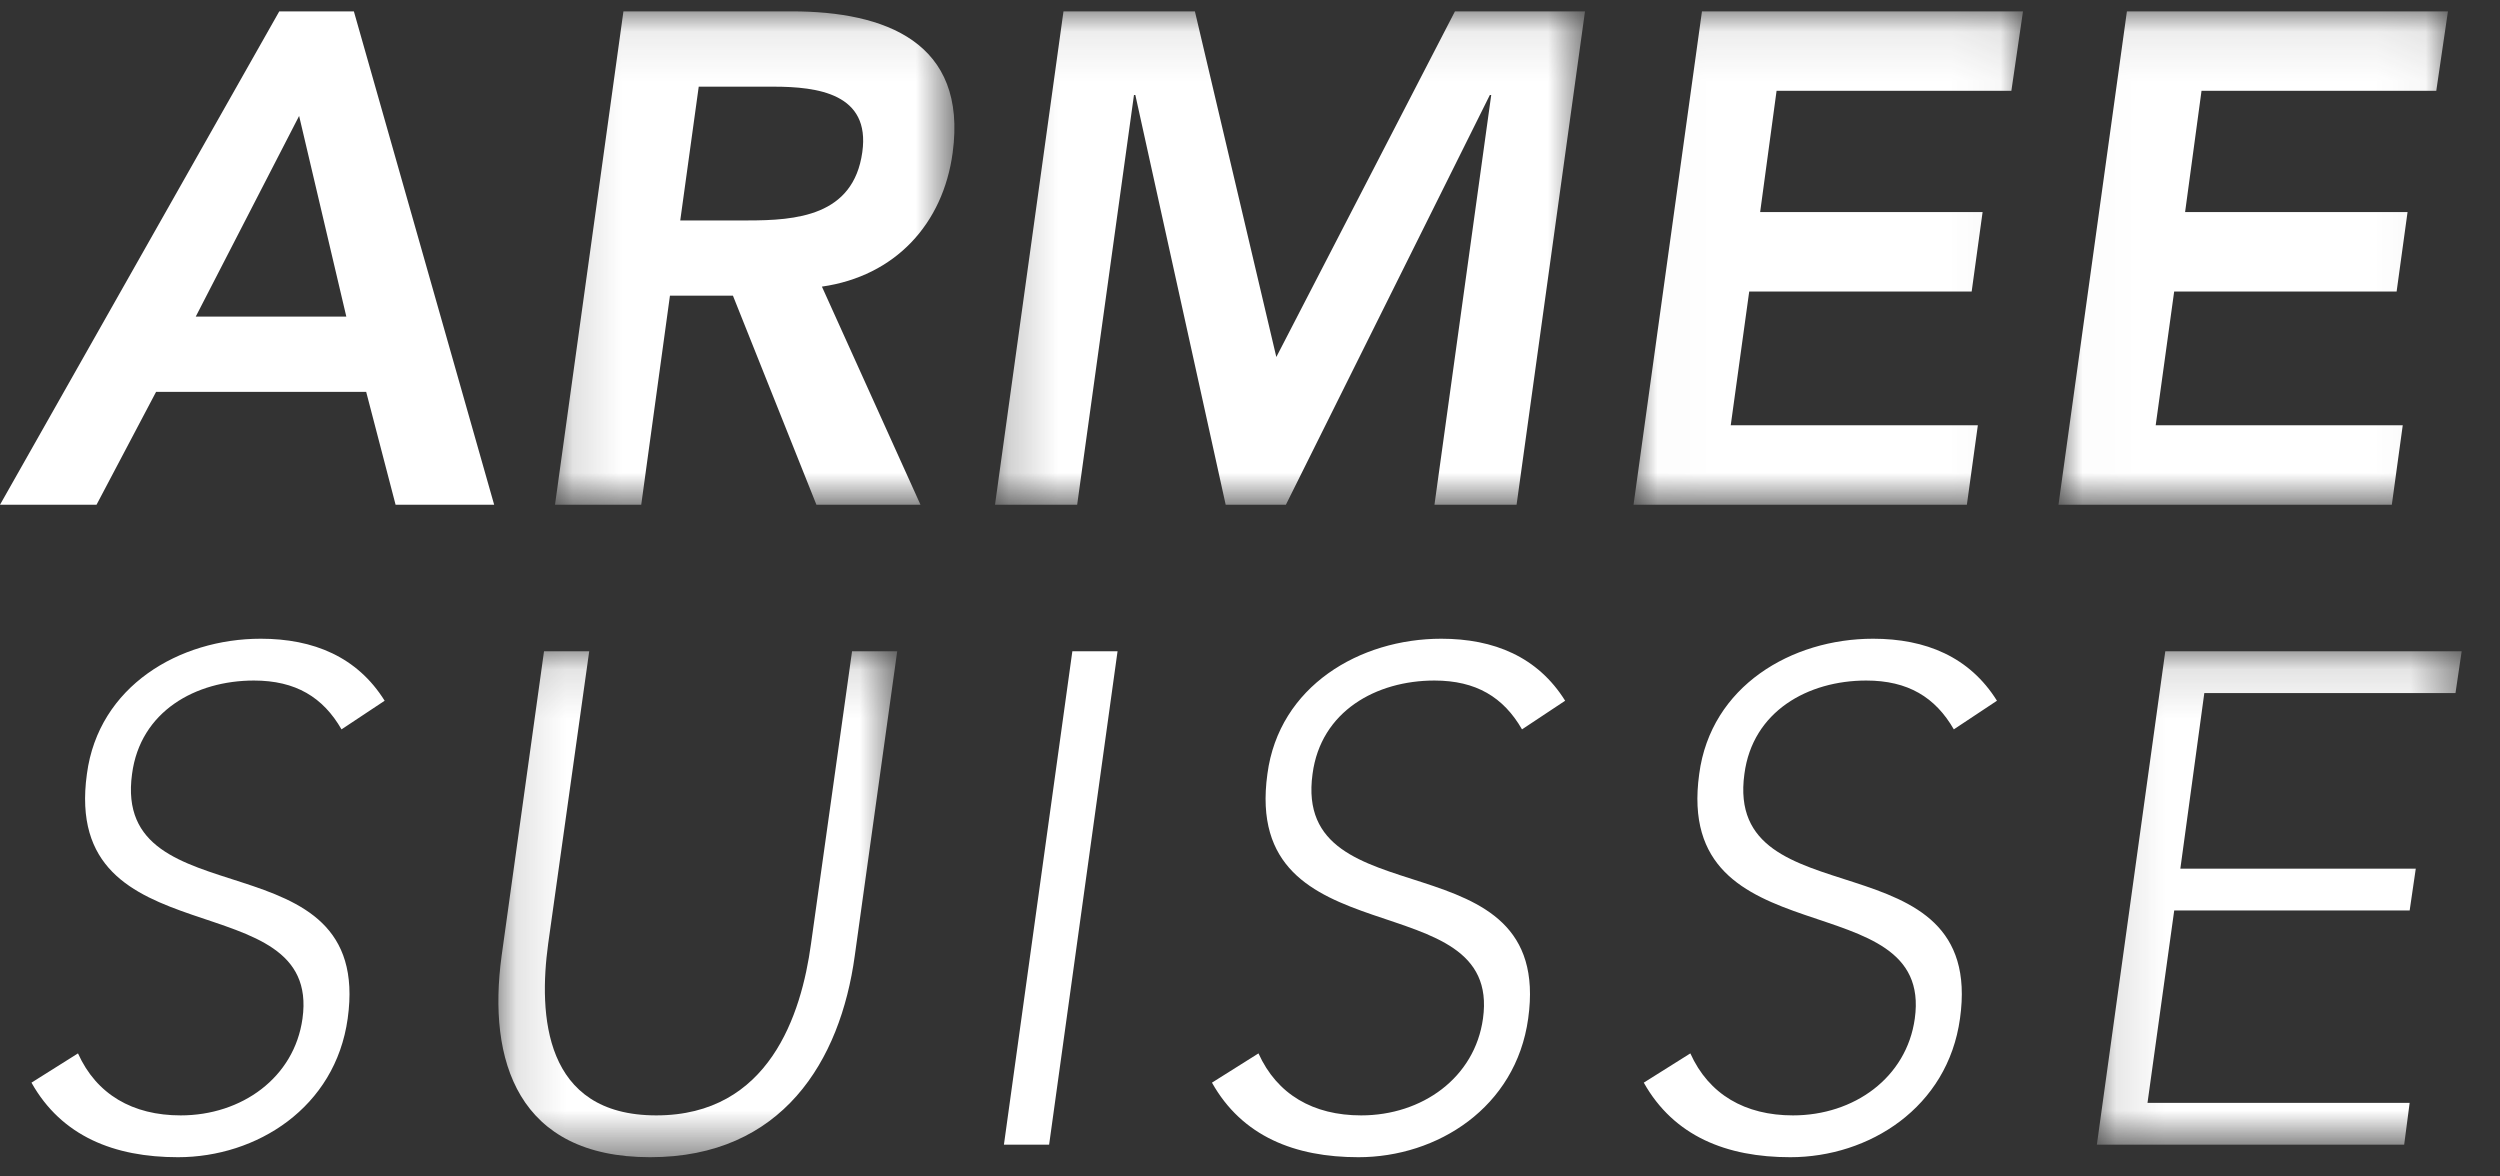 <?xml version="1.0" encoding="UTF-8" standalone="no"?>
<svg width="51px" height="24px" viewBox="0 0 51 24" version="1.1" xmlns="http://www.w3.org/2000/svg" xmlns:xlink="http://www.w3.org/1999/xlink">
    <rect x="0" y="0" width="51" height="24" fill="#333333" stroke="none"/>
    <!-- Generator: Sketch 39.1 (31720) - http://www.bohemiancoding.com/sketch -->
    <title>Page 1</title>
    <desc>Created with Sketch.</desc>
    <defs>
        <polygon id="path-1" points="8.291 0.086 0.143 0.086 0.143 10.151 8.291 10.151 8.291 0.086"></polygon>
        <polygon id="path-3" points="12.257 0.086 0.221 0.086 0.221 10.151 12.257 10.151"></polygon>
        <polygon id="path-5" points="7.959 0.086 0.014 0.086 0.014 10.151 7.959 10.151"></polygon>
        <polygon id="path-7" points="7.959 0.086 0.014 0.086 0.014 10.151 7.959 10.151 7.959 0.086"></polygon>
        <polygon id="path-9" points="0.129 10.453 8.265 10.453 8.265 0.132 0.129 0.132"></polygon>
        <polygon id="path-11" points="7.554 10.197 7.554 0.132 0.112 0.132 0.112 10.197 7.554 10.197"></polygon>
    </defs>
    <g id="Page-1" stroke="none" stroke-width="1" fill="none" fill-rule="evenodd">
        <g id="homepage_" transform="translate(-652, -21)">
            <g id="logos" transform="translate(426, 17)">
                <g id="Page-1" transform="translate(226, 4)">
                    <path d="M5.697,0.232 L-9.12598989e-05,10.297 L1.969,10.297 L3.184,7.994 L7.47,7.994 L8.07,10.297 L10.081,10.297 L7.219,0.232 L5.697,0.232 Z M6.102,2.365 L7.065,6.459 L3.993,6.459 L6.102,2.365 Z" id="Fill-1" fill="#FFFFFF"></path>
                    <g id="Group-28" transform="translate(0.456, 0.146)">
                        <g id="Group-4" transform="translate(10.723, 0)">
                            <mask id="mask-2" fill="white">
                                <use xlink:href="#path-1"></use>
                            </mask>
                            <g id="Clip-3"></g>
                            <path d="M4.066,4.351 C5.058,4.351 6.23,4.266 6.412,2.958 C6.58,1.764 5.504,1.622 4.597,1.622 L3.075,1.622 L2.698,4.351 L4.066,4.351 Z M1.539,0.086 L4.974,0.086 C6.873,0.086 8.562,0.712 8.255,2.972 C8.06,4.422 7.082,5.488 5.588,5.701 L7.599,10.151 L5.476,10.151 L3.773,5.886 L2.488,5.886 L1.902,10.151 L0.143,10.151 L1.539,0.086 Z" id="Fill-2" fill="#FFFFFF" mask="url(#mask-2)"></path>
                        </g>
                        <g id="Group-7" transform="translate(19.621, 0)">
                            <mask id="mask-4" fill="white">
                                <use xlink:href="#path-3"></use>
                            </mask>
                            <g id="Clip-6"></g>
                            <polygon id="Fill-5" fill="#FFFFFF" mask="url(#mask-4)" points="1.618 0.086 4.299 0.086 5.96 7.137 9.604 0.086 12.257 0.086 10.861 10.151 9.186 10.151 10.344 1.792 10.316 1.792 6.155 10.151 4.927 10.151 3.084 1.792 3.056 1.792 1.897 10.151 0.221 10.151"></polygon>
                        </g>
                        <g id="Group-10" transform="translate(32.854, 0)">
                            <mask id="mask-6" fill="white">
                                <use xlink:href="#path-5"></use>
                            </mask>
                            <g id="Clip-9"></g>
                            <polygon id="Fill-8" fill="#FFFFFF" mask="url(#mask-6)" points="1.41 0.086 7.959 0.086 7.722 1.707 2.932 1.707 2.597 4.18 7.135 4.18 6.912 5.801 2.374 5.801 1.997 8.53 7.038 8.53 6.814 10.151 0.014 10.151"></polygon>
                        </g>
                        <g id="Group-13" transform="translate(41.523, 0)">
                            <mask id="mask-8" fill="white">
                                <use xlink:href="#path-7"></use>
                            </mask>
                            <g id="Clip-12"></g>
                            <polygon id="Fill-11" fill="#FFFFFF" mask="url(#mask-8)" points="1.41 0.086 7.959 0.086 7.721 1.707 2.932 1.707 2.597 4.18 7.135 4.18 6.912 5.801 2.374 5.801 1.997 8.53 7.037 8.53 6.814 10.151 0.014 10.151"></polygon>
                        </g>
                        <path d="M1.135,21.343 C1.512,22.181 2.252,22.608 3.23,22.608 C4.472,22.608 5.548,21.84 5.715,20.632 C6.106,17.817 0.786,19.466 1.317,15.642 C1.554,13.851 3.202,12.884 4.864,12.884 C5.939,12.884 6.832,13.254 7.391,14.149 L6.511,14.733 C6.134,14.078 5.576,13.737 4.724,13.737 C3.537,13.737 2.406,14.363 2.238,15.642 C1.82,18.67 7.167,16.851 6.637,20.632 C6.385,22.451 4.78,23.461 3.174,23.461 C1.875,23.461 0.8,23.034 0.186,21.94 L1.135,21.343 Z" id="Fill-14" fill="#FFFFFF"></path>
                        <g id="Group-18" transform="translate(9.582, 13.008)">
                            <mask id="mask-10" fill="white">
                                <use xlink:href="#path-9"></use>
                            </mask>
                            <g id="Clip-17"></g>
                            <path d="M7.399,6.345 C7.106,8.491 5.919,10.453 3.225,10.453 C0.53,10.453 -0.098,8.491 0.195,6.345 L1.06,0.132 L1.982,0.132 L1.144,6.103 C0.949,7.539 1.046,9.6 3.35,9.6 C5.654,9.6 6.31,7.539 6.506,6.103 L7.344,0.132 L8.265,0.132 L7.399,6.345 Z" id="Fill-16" fill="#FFFFFF" mask="url(#mask-10)"></path>
                        </g>
                        <polygon id="Fill-19" fill="#FFFFFF" points="21.42 13.14 22.342 13.14 20.946 23.205 20.024 23.205"></polygon>
                        <path d="M25.217,21.343 C25.595,22.181 26.334,22.608 27.312,22.608 C28.555,22.608 29.63,21.84 29.797,20.632 C30.189,17.817 24.869,19.466 25.399,15.642 C25.636,13.851 27.284,12.884 28.946,12.884 C30.021,12.884 30.914,13.254 31.473,14.149 L30.593,14.733 C30.216,14.078 29.658,13.737 28.806,13.737 C27.619,13.737 26.488,14.363 26.32,15.642 C25.902,18.67 31.249,16.851 30.719,20.632 C30.468,22.451 28.862,23.461 27.256,23.461 C25.957,23.461 24.882,23.034 24.268,21.94 L25.217,21.343 Z" id="Fill-21" fill="#FFFFFF"></path>
                        <path d="M34.027,21.343 C34.404,22.181 35.144,22.608 36.121,22.608 C37.364,22.608 38.439,21.84 38.606,20.632 C38.998,17.817 33.678,19.466 34.208,15.642 C34.445,13.851 36.093,12.884 37.755,12.884 C38.83,12.884 39.723,13.254 40.282,14.149 L39.402,14.733 C39.025,14.078 38.467,13.737 37.615,13.737 C36.428,13.737 35.297,14.363 35.13,15.642 C34.711,18.67 40.059,16.851 39.528,20.632 C39.277,22.451 37.671,23.461 36.066,23.461 C34.767,23.461 33.692,23.034 33.077,21.94 L34.027,21.343 Z" id="Fill-23" fill="#FFFFFF"></path>
                        <g id="Group-27" transform="translate(42.208, 13.008)">
                            <mask id="mask-12" fill="white">
                                <use xlink:href="#path-11"></use>
                            </mask>
                            <g id="Clip-26"></g>
                            <polygon id="Fill-25" fill="#FFFFFF" mask="url(#mask-12)" points="1.508 0.132 7.554 0.132 7.428 0.985 2.304 0.985 1.815 4.567 6.618 4.567 6.493 5.42 1.69 5.42 1.145 9.344 6.493 9.344 6.381 10.197 0.112 10.197"></polygon>
                        </g>
                    </g>
                </g>
            </g>
        </g>
    </g>
</svg>